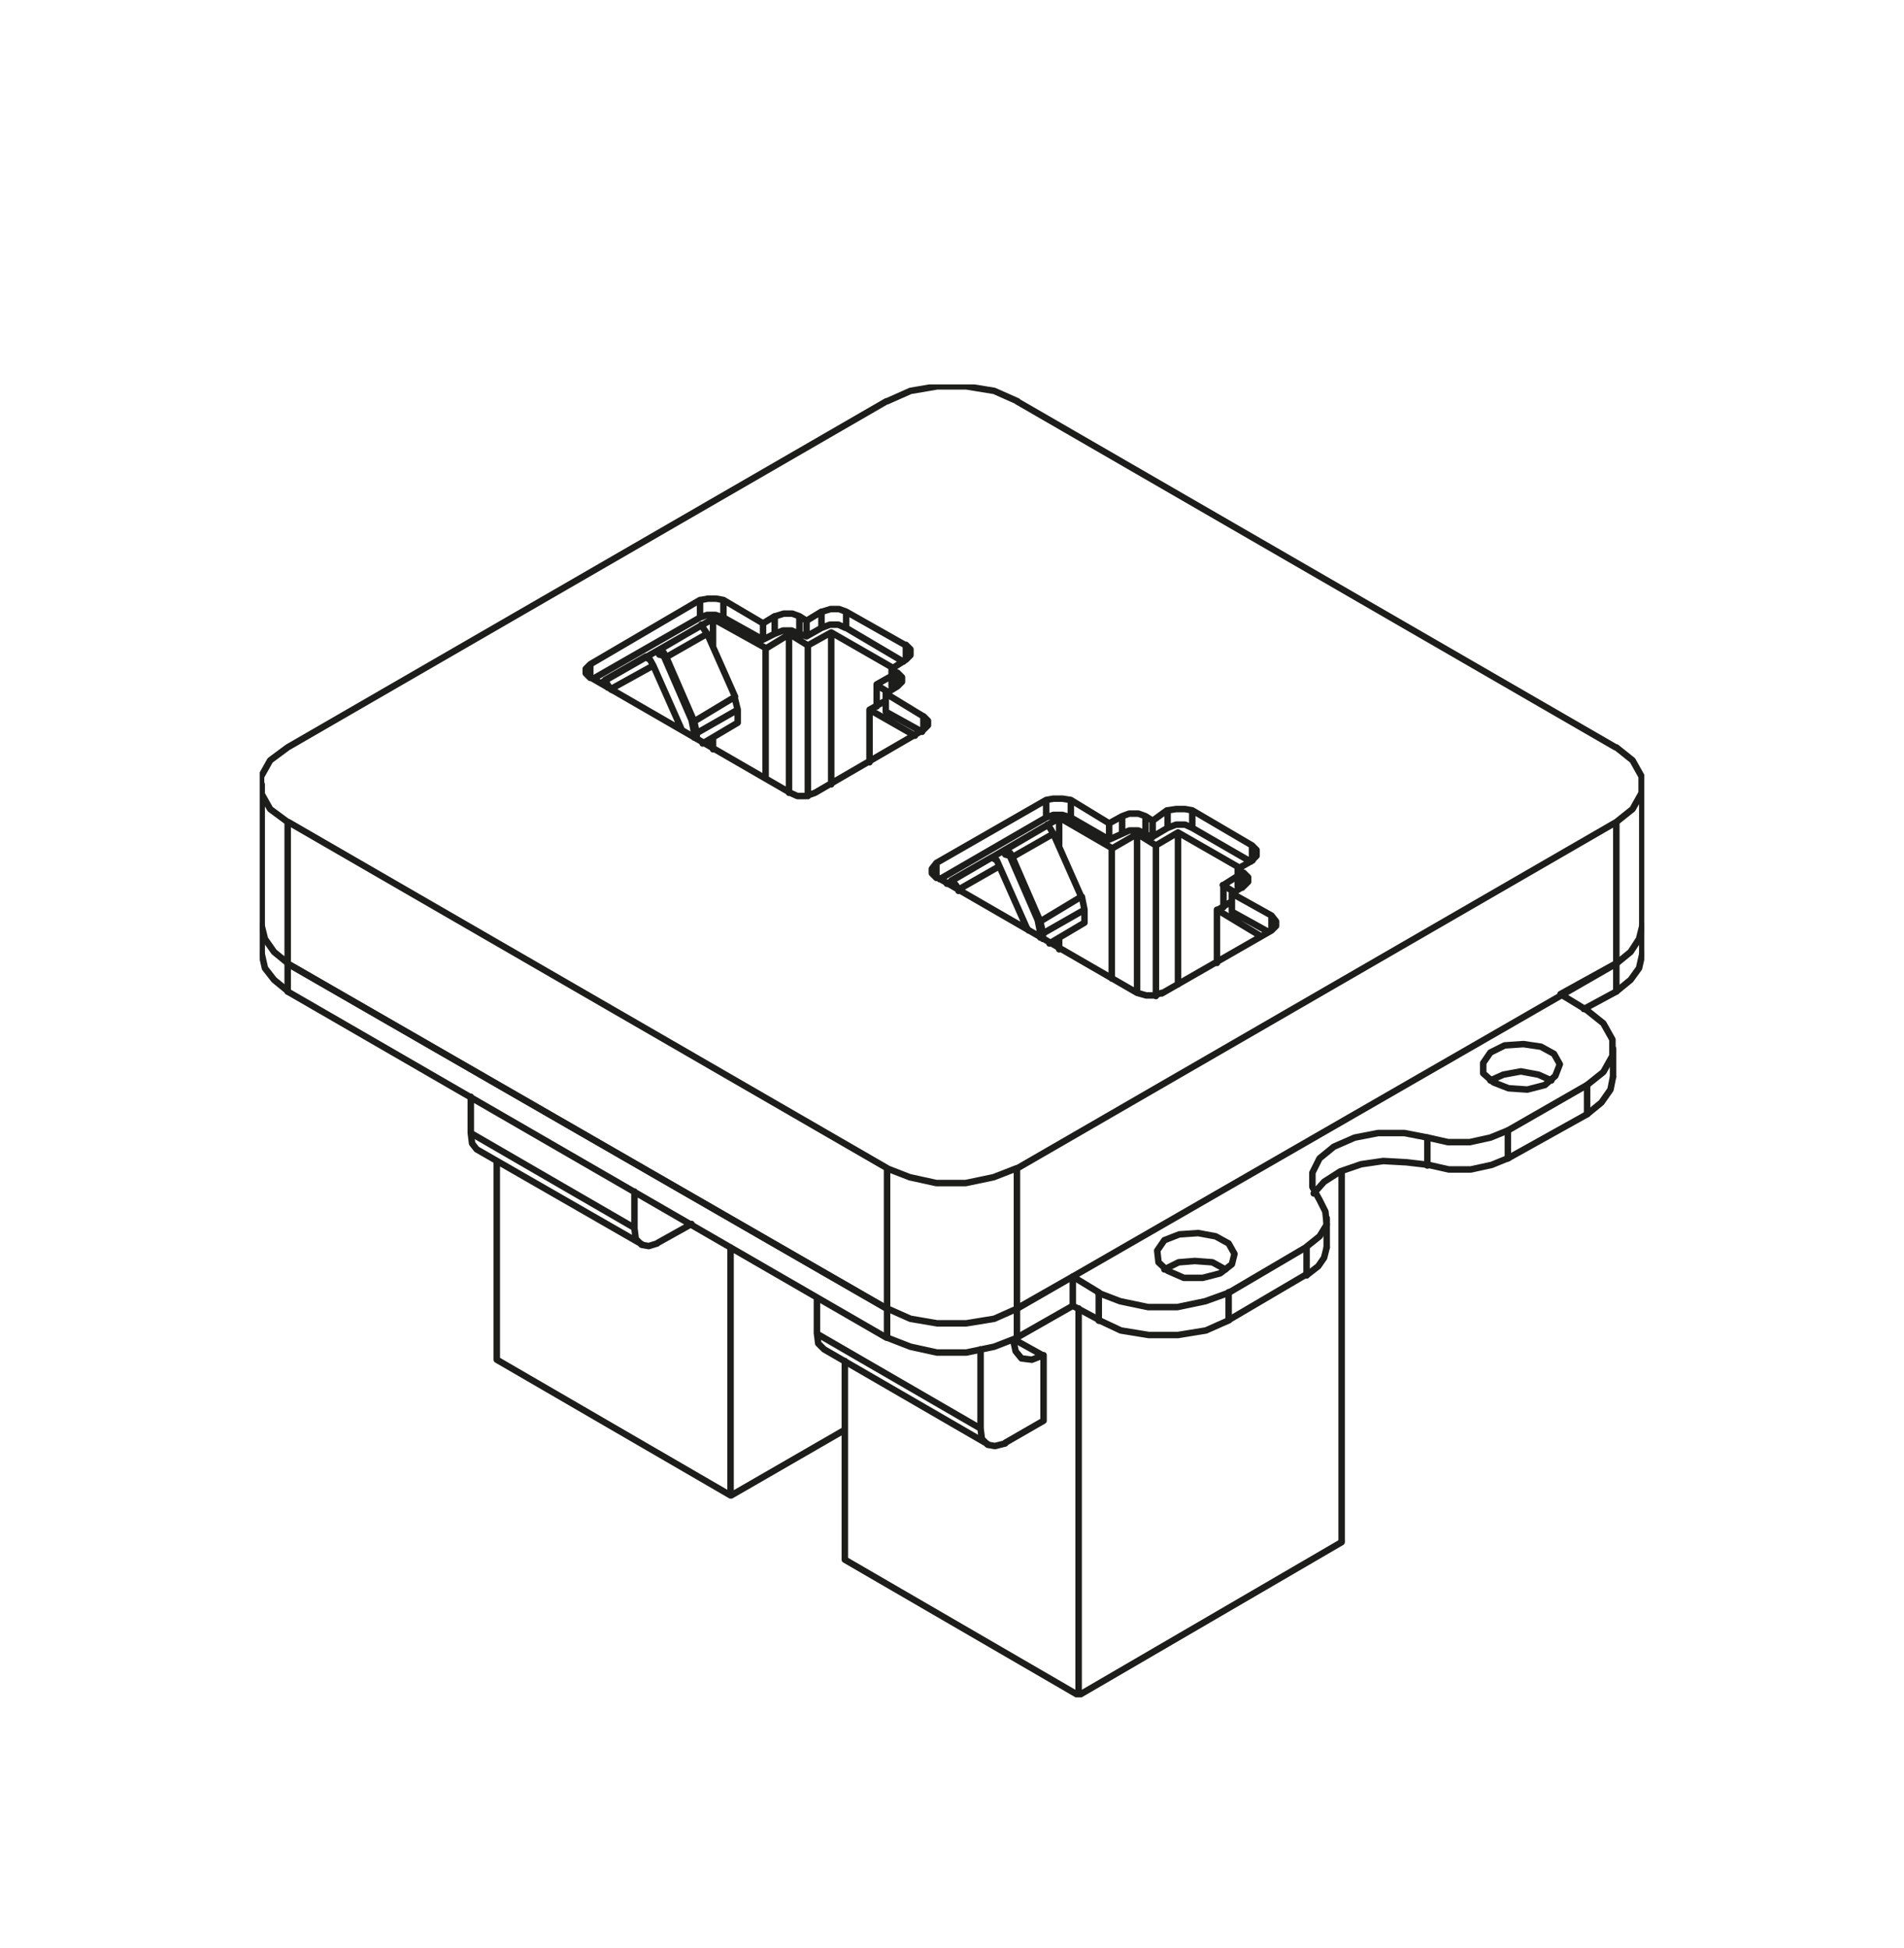 <?xml version="1.0" encoding="utf-8"?>
<!-- Generator: Adobe Illustrator 26.4.1, SVG Export Plug-In . SVG Version: 6.00 Build 0)  -->
<svg version="1.1" id="Vrstva_1" xmlns="http://www.w3.org/2000/svg" xmlns:xlink="http://www.w3.org/1999/xlink" x="0px" y="0px"
	 viewBox="0 0 293.2 300" style="enable-background:new 0 0 293.2 300;" xml:space="preserve">
<style type="text/css">
	
		.st0{clip-path:url(#SVGID_00000061459681085973856240000007482889910921939891_);fill:none;stroke:#1D1D1B;stroke-linecap:round;stroke-linejoin:round;stroke-miterlimit:10;}
</style>
<g>
	<defs>
		<rect id="SVGID_1_" x="40" y="59.2" width="213.2" height="202.2"/>
	</defs>
	<clipPath id="SVGID_00000117642929584471898380000016888799553323630733_">
		<use xlink:href="#SVGID_1_"  style="overflow:visible;"/>
	</clipPath>
	
		<path style="clip-path:url(#SVGID_00000117642929584471898380000016888799553323630733_);fill:none;stroke:#1D1D1B;stroke-linecap:round;stroke-linejoin:round;stroke-miterlimit:10;" d="
		M40.3,142.6l0.5,2l1.4,2l2.2,1.8 M248.9,148.4l2.2-1.8l1.3-2l0.5-2 M244.4,155.6l-4.1-2.5l8.5-4.7 M244.4,155.6l2.5,2l1.4,2.5v2.5
		l-1.4,2.5l-2.5,2 M232.2,174.1l12.2-7 M232.2,174.1l-2.7,1.1l-3.2,0.7H223l-3.1-0.7l-3.6-0.7h-4.1l-3.6,0.7l-3.2,1.4l-2.2,1.8
		l-1.1,2.2v2.2l1.1,2l0.9,1.8l0.2,2l-1.1,1.8l-2,1.6 M189.2,199.1l11.9-7 M189.2,199.1l-3.6,1.3l-4.3,0.9h-4.5l-4.3-0.9l-3.4-1.3
		 M156.6,201.5l8.6-4.9l4.1,2.5 M136.6,201.5l3.6,1.6l4.1,0.7h4.5l4.3-0.7l3.6-1.6 M229.5,166.4l2-0.9l2.7-0.5l2.7,0.5l2,0.9
		 M179.3,195.5l2.2-1.1l2.5-0.2l2.7,0.2l2,1.1 M40.3,146.9l0.5,2.2l1.4,1.8l2.2,1.8 M44.3,152.7l92.2,53.3 M136.6,206l3.6,1.4
		l4.1,0.9h4.5l4.3-0.9l3.6-1.4 M156.6,206l8.6-4.9l4.1,2.2 M169.2,203.3l3.4,1.6l4.3,0.7h4.5l4.3-0.7l3.6-1.6 M189.2,203.3l11.9-7
		 M201.2,196.4l1.8-1.4l0.9-1.3l0.4-1.6 M202.3,183.8l1.6-1.8l2.5-1.6l3.2-1.1l3.4-0.5l3.6,0.2l3.4,0.4l3.1,0.7h3.4l3.2-0.7l2.7-1.1
		 M232.2,178.4l12.2-6.8 M244.4,171.6l2.2-1.8l1.4-2l0.4-2 M243.9,155.4l5-2.7 M248.9,152.7l2.2-1.8l1.3-1.8l0.5-2.2 M40.3,120.8
		v21.8 M252.9,120.8v21.8 M44.3,115.1l92.2-53.3 M248.9,126.6l-92.2,53.3 M248.9,148.4l-92.2,53.1 M156.6,179.9l-3.6,1.4l-4.3,0.9
		h-4.5l-4.1-0.9l-3.6-1.4 M156.6,201.5v-21.6 M136.6,201.5l3.6,1.6l4.1,0.7h4.5l4.3-0.7l3.6-1.6 M136.6,179.9l-92.2-53.3
		 M136.6,179.9v21.6 M44.3,148.4l92.2,53.1 M44.3,126.6l-2.7-2l-1.4-2.5v-2.5l1.4-2.5l2.7-2 M44.3,148.4v-21.8 M40.3,142.6l0.5,2
		l1.4,2l2.2,1.8 M137.7,105.9l-0.4-0.2 M137.3,103l0.9,0.7 M126.5,96.7l-2.3,1.3 M124.2,95.6l2.3-1.4 M119.3,97.6l-1.8,0.9
		 M117.5,96l1.8-1.1 M142,112.7l-5.6-3.1 M136.4,106.8l5.9,3.6 M137.3,105.7V103l2.2-1.4 M139.5,101.6l0.7-0.7v-0.9l-0.7-0.7
		 M136.4,109.5v-2.7l1.8-1.1 M138.2,103.7v2 M138.2,105.7l0.7-0.7v-0.7l-0.7-0.7 M142.2,112.4l-16.7,9.7 M142.2,110.4v2
		 M142.2,112.4l0.7-0.7v-0.7l-0.7-0.7 M130.3,94.2l9.2,5.2 M139.5,99.4v2.2 M139.1,101.9l-8.8-5.2 M126.5,94.2v2.5 M130.3,94.2
		l-1.1-0.4h-1.3l-1.3,0.4 M130.3,96.7v-2.5 M126.5,96.7l1.3-0.5h1.3l1.1,0.5 M123.1,94.9l1.1,0.7V98l-1.1-0.4 M119.3,94.9v2.7
		 M123.1,94.9l-1.1-0.4h-1.3l-1.3,0.4 M123.1,97.6v-2.7 M119.3,97.6l1.3-0.5h1.3l1.1,0.5 M111.4,92.4l6.1,3.6v2.5l-6.1-3.4
		 M111.4,92.4l-1.1-0.2h-1.3l-1.1,0.2 M111.4,95.1v-2.7 M107.8,95.1l1.1-0.4h1.3l1.1,0.4 M90.9,102.3l16.9-9.9 M107.8,92.4v2.7
		 M107.8,95.1l-16.4,9.4 M90.9,102.3l-0.7,0.7v0.7l0.7,0.7 M90.9,104.3v-2 M121.7,122.1l-30.8-17.8 M121.7,122.1l1.1,0.5h1.3
		l1.4-0.5 M179.8,127.5l-2.2,1.3 M177.5,126.4l2.2-1.6 M191.3,136.7l-0.7-0.2 M190.6,133.8l0.9,0.7 M195.3,143.5l-5.6-3.1
		 M189.7,137.6l6.1,3.4 M172.8,128.4l-2,0.9 M170.8,126.8l2-1.1 M192.6,132.7l-9-5.2 M183.6,124.8l9.2,5.4 M179.8,124.8v2.7
		 M183.6,124.8l-1.1-0.2h-1.4l-1.3,0.2 M183.6,127.5v-2.7 M179.8,127.5l1.3-0.5h1.4l1.1,0.5 M176.4,125.7l1.1,0.7v2.5l-1.1-0.4
		 M172.8,125.7v2.7 M176.4,125.7l-1.1-0.4h-1.4l-1.1,0.4 M176.4,128.4v-2.7 M172.8,128.4l1.1-0.5h1.4l1.1,0.5 M164.9,123.2l5.9,3.6
		v2.5l-5.9-3.4 M164.9,123.2l-1.3-0.2h-1.4l-1.1,0.2 M164.9,125.9v-2.7 M161.1,125.9l1.1-0.4h1.4l1.3,0.4 M190.6,136.5v-2.7l2.3-1.3
		 M192.8,130.2v2.2 M192.8,132.5l0.7-0.7v-0.9l-0.7-0.7 M189.7,140.3v-2.7l1.8-1.1 M191.5,134.5v2 M191.5,136.5l0.7-0.7v-0.7
		l-0.7-0.7 M195.8,143.3l-16.9,9.7 M195.8,141v2.2 M195.8,143.3l0.7-0.7v-0.7l-0.7-0.9 M175.1,152.9l-30.8-17.8 M175.1,152.9
		l1.4,0.4h1.3l1.1-0.4 M144.2,132.9l16.9-9.7 M161.1,123.2v2.7 M161.1,125.9l-16.4,9.5 M144.2,132.9l-0.7,0.9v0.7l0.7,0.7
		 M144.2,135.2v-2.2 M136.6,61.8l3.6-1.6l4.1-0.7h4.5l4.3,0.7l3.6,1.6 M156.6,61.8l92.2,53.3 M248.9,126.6v21.8 M248.9,115.1l2.5,2
		l1.4,2.5v2.5l-1.4,2.5l-2.5,2 M248.9,148.4l2.2-1.8l1.3-2l0.5-2 M126.9,207.8l25.2,14.6 M206.6,180.4v57.1l-40.5,23.6 M130.1,209.6
		v30.6l36,20.9v-59.6 M145.8,136.1l17.3-10.1 M163.1,144.4v1.8 M163.1,130.4v-4.5l8.1,4.7 M171.2,150.7v-20l3.8-2.2 M175.1,152.9
		v-24.5l2.9,1.8 M178,153.4v-23.2l3.4-2 M187.4,140.1l6.8,4.1 M189.7,138.8l-2.3,1.4v8.1 M188.3,136.3l1.8,1.1 M190.6,134.9
		l-2.2,1.4v3.4 M181.4,151.6v-23.4l9.4,5.4 M160.7,208.7v10.1 M151,207.8V220 M125.8,205.4L151,220 M151,220l0.2,1.6l0.9,0.9
		l1.1,0.2l1.6-0.4 M154.8,222.2l5.9-3.4 M156.2,206.3l4.5,2.5 M160.7,208.7l-1.8,0.7l-1.6-0.2l-0.9-1.1l-0.4-1.8 M125.8,205.4v-5.6
		 M126.9,207.8l-0.9-0.9l-0.2-1.6 M158.4,143.3l-0.2-0.2l-4.3-9.7 M158,143h0.2 M153.9,133.4l-0.4-0.9l-0.7-0.4 M147.6,137l6.3-3.6
		 M147.2,136.7L147.2,136.7l-0.7-0.4v-0.7l6.3-3.6 M146.5,135.6l0.7,0.7l0.4,0.7 M147.6,137v0.2 M167,142.1v-2l-0.4-2 M160.7,143.7
		l6.3-3.6 M166.5,138.1l-4.3-9.7 M160.2,141.9l6.3-3.8 M162.2,128.4l-0.4-0.7l-0.5-0.7 M155.9,132l6.3-3.6 M154.8,130.9l6.5-3.8
		 M167,142.1l-5.4,3.2 M160.2,144.4v-0.7l-0.4-2l-4.3-9.9l-0.7-0.2v-0.7 M154.8,130.9l0.7,0.4l0.5,0.7 M155.9,132l4.3,9.9l0.4,1.8
		v0.9 M73.4,177l25.4,14.6 M130.1,220.2l-17.5,10.1 M76.5,178.8v30.6l36,20.9v-38.2 M92.5,105.2l17.3-9.9 M109.8,113.6v1.8
		 M109.8,99.6v-4.3l8.1,4.5 M117.9,119.9v-20l3.6-2.2 M121.5,122.1V97.6l2.9,1.8 M124.4,122.6V99.4l3.6-2 M133.9,109.3l7,4
		 M136.4,107.9l-2.5,1.4v8.1 M135,105.5l1.8,1.1 M137.3,104.1l-2.3,1.3v3.4 M128,120.8V97.4l9.4,5.4 M97.7,183.5v5.6 M72.5,174.5
		l25.2,14.6 M97.7,189.2l0.2,1.6l0.9,0.9l1.1,0.2l1.3-0.4 M101.3,191.4l5.2-2.9 M72.5,174.5v-5.6 M73.4,177l-0.7-0.9l-0.2-1.6
		 M104.9,112.4v-0.2l-4.3-9.7 M104.6,112.2h0.2 M100.6,102.5l-0.5-0.9l-0.7-0.4 M94.1,106.1l6.5-3.6 M93.8,105.9h-0.2l-0.4-0.5v-0.7
		l6.3-3.6 M93.2,104.8l0.4,0.7l0.5,0.7 M94.1,106.1l0.2,0.2 M113.6,111.3v-2l-0.5-2 M107.3,112.9l6.3-3.6 M113.2,107.3l-4.3-9.7
		 M106.9,111.1l6.3-3.8 M108.9,97.6l-0.5-0.7l-0.4-0.7 M102.6,101.2l6.3-3.6 M101.5,100.1l6.5-3.8 M113.6,111.3l-5.4,3.2
		 M106.9,113.6v-0.7l-0.4-2l-4.3-9.9l-0.7-0.2v-0.7 M101.5,100.1l0.7,0.4l0.4,0.7 M102.6,101.2l4.3,9.9l0.4,1.8v0.9"/>
	
		<path style="clip-path:url(#SVGID_00000117642929584471898380000016888799553323630733_);fill:none;stroke:#1D1D1B;stroke-linecap:round;stroke-linejoin:round;stroke-miterlimit:10;" d="
		M204.3,192.1v-4.5 M40.3,146.9v-4.3 M252.9,146.9v-4.3 M248.4,165.8v-4.3 M169.2,199.1v4.3 M219.8,175.2v4.3 M232.2,178.4v-4.3
		 M189.2,203.3v-4.3 M201.2,192.1v4.3 M44.3,152.7v-4.3 M136.6,201.5v4.5 M156.6,206v-4.5 M165.2,201.1v-4.5 M248.9,148.4v4.3
		 M244.4,167.1v4.5 M179.8,195.7l-1.4-1.3l-0.2-1.8l1.1-1.6l2.3-0.9l2.9-0.2l2.7,0.5l2,1.1l0.9,1.6l-0.4,1.6l-1.8,1.4l-2.7,0.7h-2.9
		L179.8,195.7z M230,166.7l-1.6-1.4v-1.6l1.1-1.6l2.2-1.1l2.9-0.2l2.7,0.4l2,1.1l0.9,1.6l-0.7,1.8l-1.6,1.4l-2.7,0.7l-2.9-0.2
		L230,166.7z M44.3,148.4l92.2,53.1"/>
</g>
</svg>
